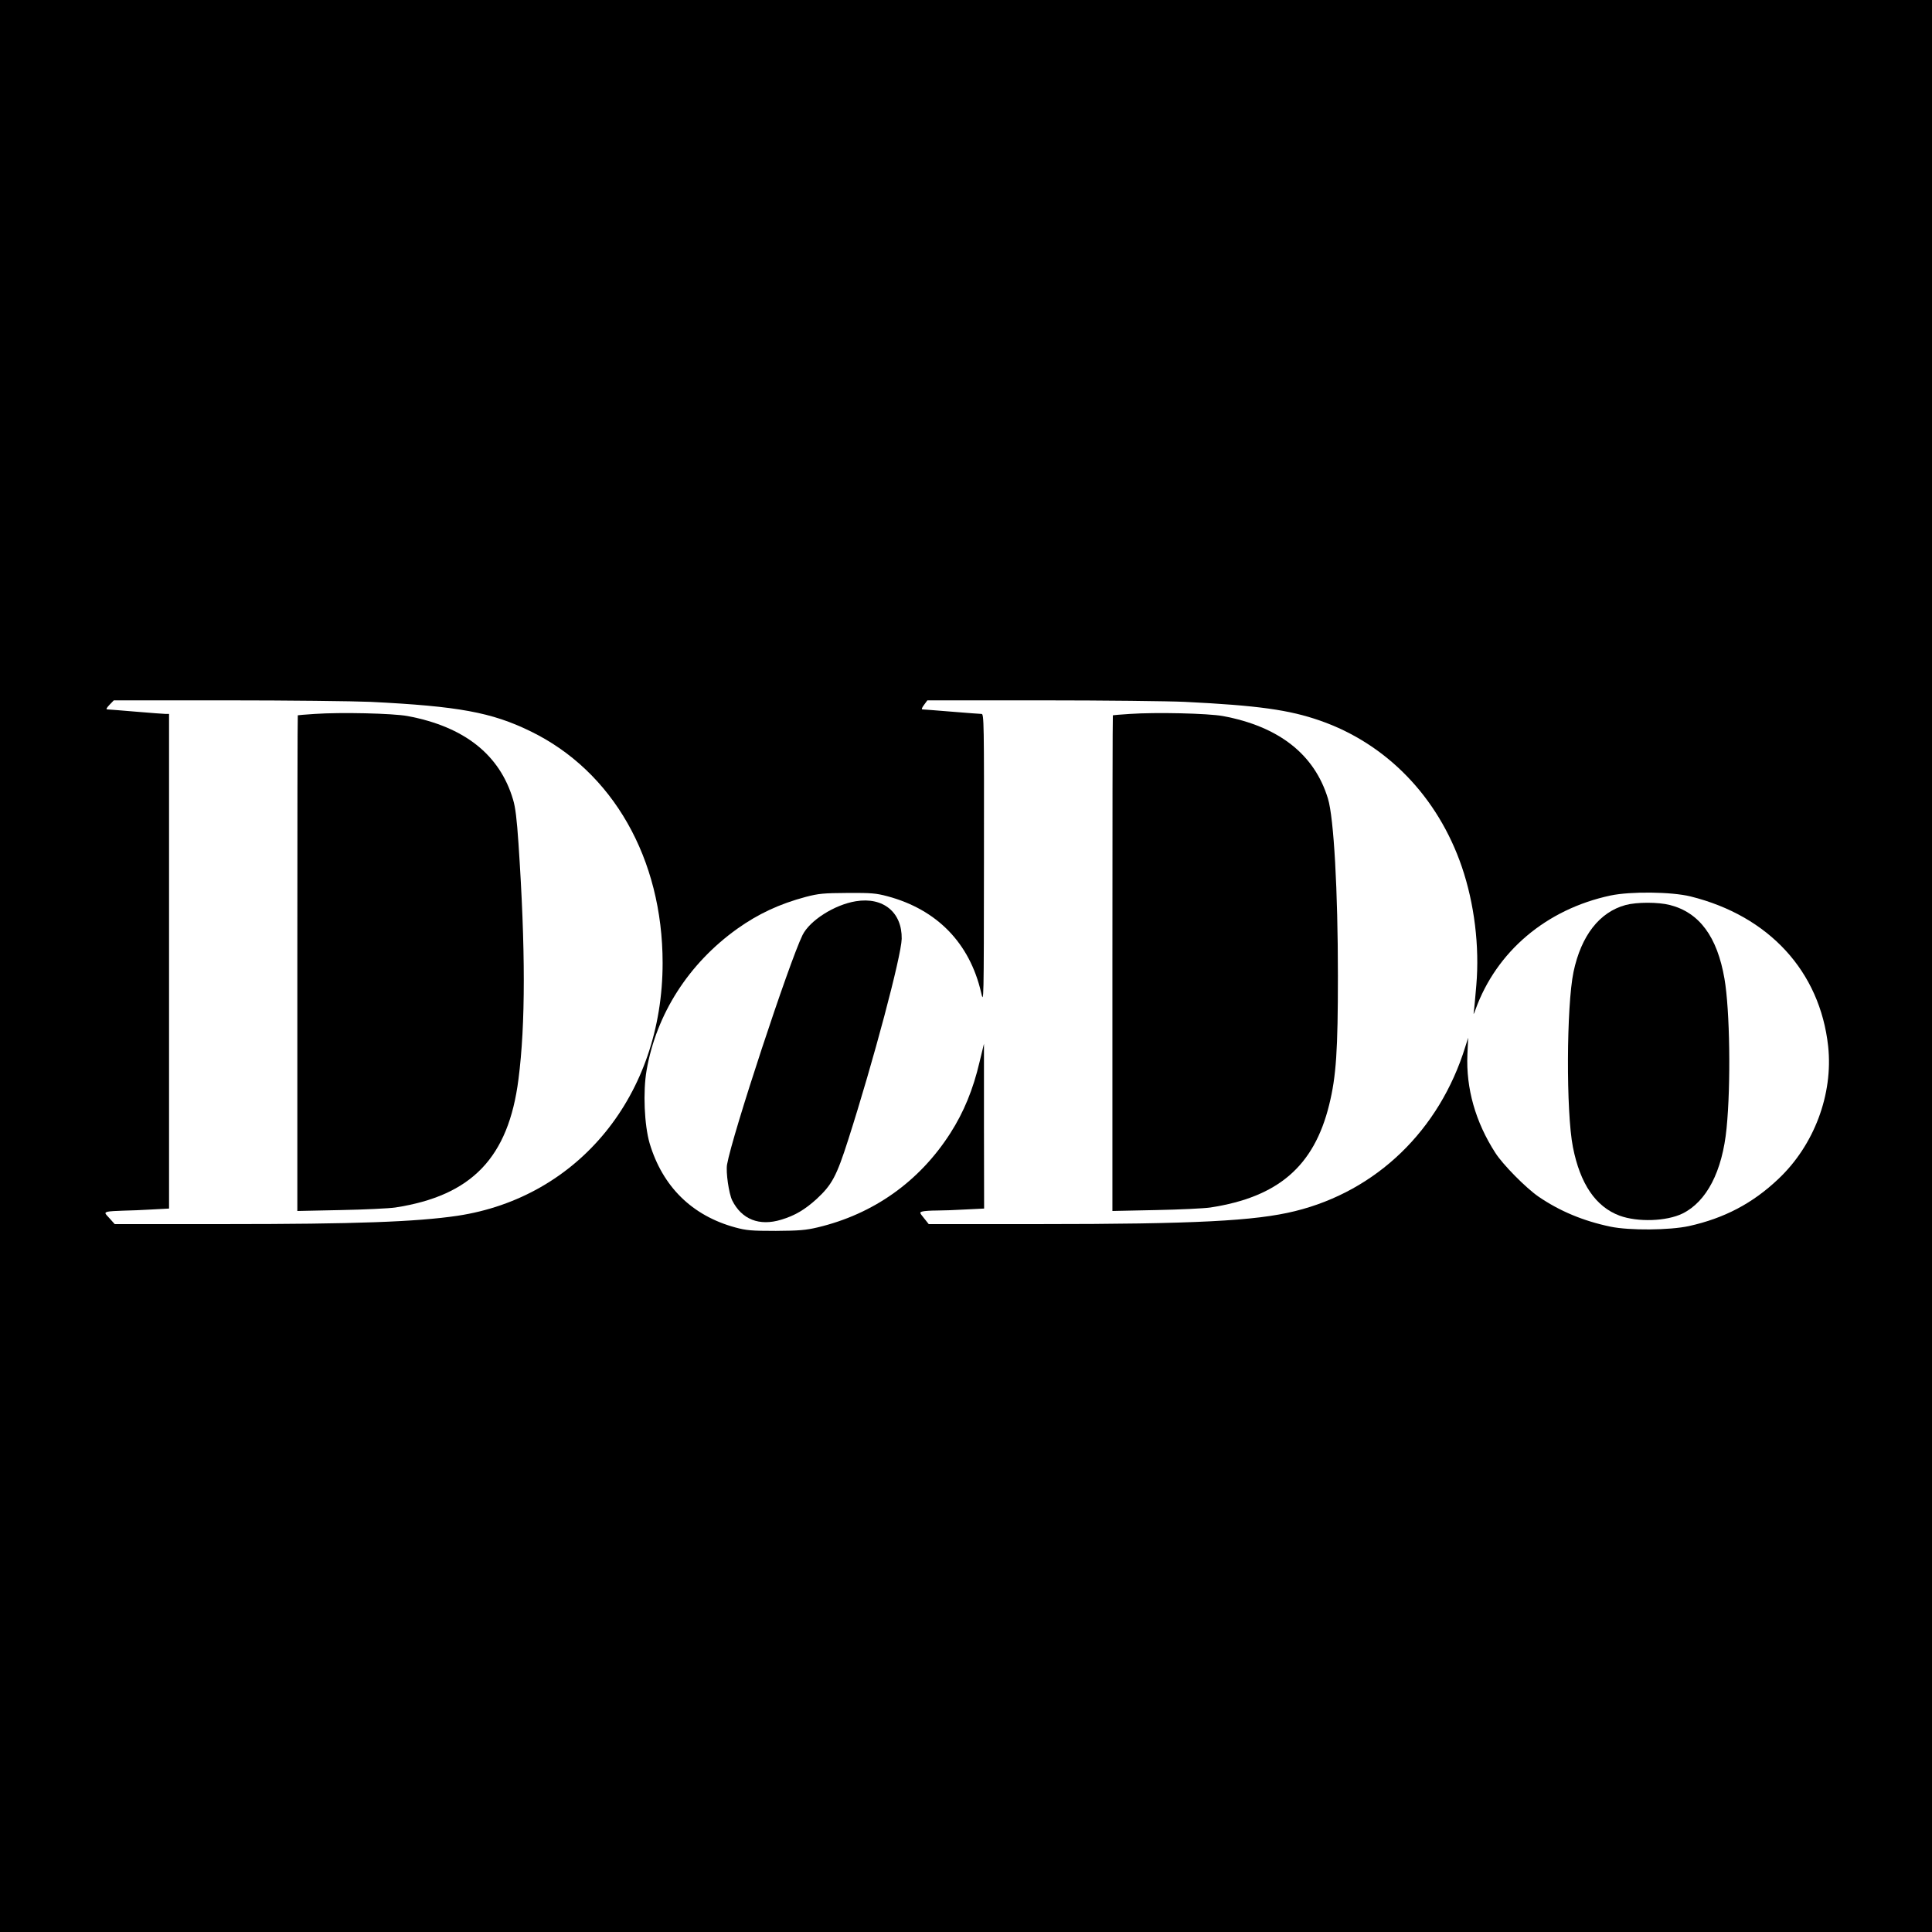 <?xml version="1.0" standalone="no"?>
<!DOCTYPE svg PUBLIC "-//W3C//DTD SVG 20010904//EN"
 "http://www.w3.org/TR/2001/REC-SVG-20010904/DTD/svg10.dtd">
<svg version="1.0" xmlns="http://www.w3.org/2000/svg"
 width="1280pt" height="1280pt" viewBox="0 0 1280 1280"
 preserveAspectRatio="xMidYMid meet">
<g transform="translate(0,1280) scale(0.1,-0.1)"
fill="#000000" stroke="none">
<path d="M0 6400 l0 -6400 6400 0 6400 0 0 6400 0 6400 -6400 0 -6400 0 0
-6400z m2455 1750 c582 -29 802 -69 1060 -195 545 -265 875 -844 875 -1535 0
-872 -554 -1554 -1360 -1675 -273 -40 -670 -55 -1542 -55 l-728 0 -34 38 c-34
36 -34 37 -13 44 12 3 58 6 102 7 44 1 131 4 193 8 l112 6 0 1639 0 1638 -22
0 c-13 0 -102 7 -198 15 -96 8 -181 15 -189 15 -10 0 -5 10 14 30 l29 30 746
0 c410 0 840 -5 955 -10z m5395 0 c486 -24 691 -53 895 -124 440 -153 781
-504 940 -969 83 -243 118 -527 96 -784 -7 -82 -14 -161 -17 -178 -3 -20 0
-15 11 15 139 386 469 666 895 757 133 28 404 25 530 -6 520 -129 858 -497
912 -993 34 -318 -93 -656 -331 -880 -170 -161 -357 -259 -591 -311 -129 -28
-395 -30 -520 -4 -182 38 -338 104 -477 199 -84 58 -237 213 -286 290 -132
205 -195 428 -185 653 l5 110 -19 -60 c-171 -553 -588 -956 -1128 -1089 -262
-65 -665 -86 -1696 -86 l-731 0 -31 39 c-31 38 -31 39 -9 45 12 3 54 6 93 6
39 0 126 3 192 7 l122 6 -1 546 0 546 -29 -120 c-43 -184 -105 -334 -194 -473
-205 -320 -509 -536 -880 -624 -76 -18 -122 -22 -276 -23 -163 0 -195 3 -269
23 -286 78 -481 270 -567 557 -35 121 -45 342 -20 485 65 373 279 707 601 937
138 98 278 164 454 211 85 22 116 25 276 26 158 1 190 -2 265 -22 328 -88 544
-310 620 -637 18 -80 18 -75 19 883 1 910 0 962 -16 962 -10 0 -99 7 -198 15
-99 8 -186 15 -193 15 -8 0 -5 10 10 30 l22 30 755 0 c416 0 844 -5 951 -10z"/>
<path d="M2085 8070 c-60 -4 -111 -8 -112 -9 -2 0 -3 -740 -3 -1642 l0 -1642
288 6 c158 3 320 11 361 17 507 78 750 331 816 850 47 363 47 865 0 1563 -11
160 -20 238 -36 290 -88 297 -323 483 -699 553 -98 18 -442 26 -615 14z"/>
<path d="M7485 8070 c-60 -4 -111 -8 -112 -9 -2 0 -3 -740 -3 -1642 l0 -1642
288 6 c158 3 320 11 361 17 450 69 687 274 787 680 47 189 58 364 58 855 0
563 -27 1047 -66 1174 -89 293 -325 478 -696 547 -100 18 -443 26 -617 14z"/>
<path d="M5670 6829 c-141 -23 -305 -127 -353 -224 -88 -179 -466 -1325 -500
-1520 -9 -50 12 -193 34 -238 63 -126 180 -172 324 -128 91 27 158 67 236 138
101 94 131 149 209 393 166 518 351 1214 354 1330 3 175 -122 279 -304 249z"/>
<path d="M10770 6804 c-173 -47 -294 -202 -345 -443 -47 -225 -50 -929 -4
-1161 48 -244 151 -395 309 -454 120 -44 310 -38 417 14 160 79 264 279 292
565 29 291 22 783 -14 991 -48 278 -166 438 -361 488 -77 20 -220 20 -294 0z"/>
</g>
</svg>
